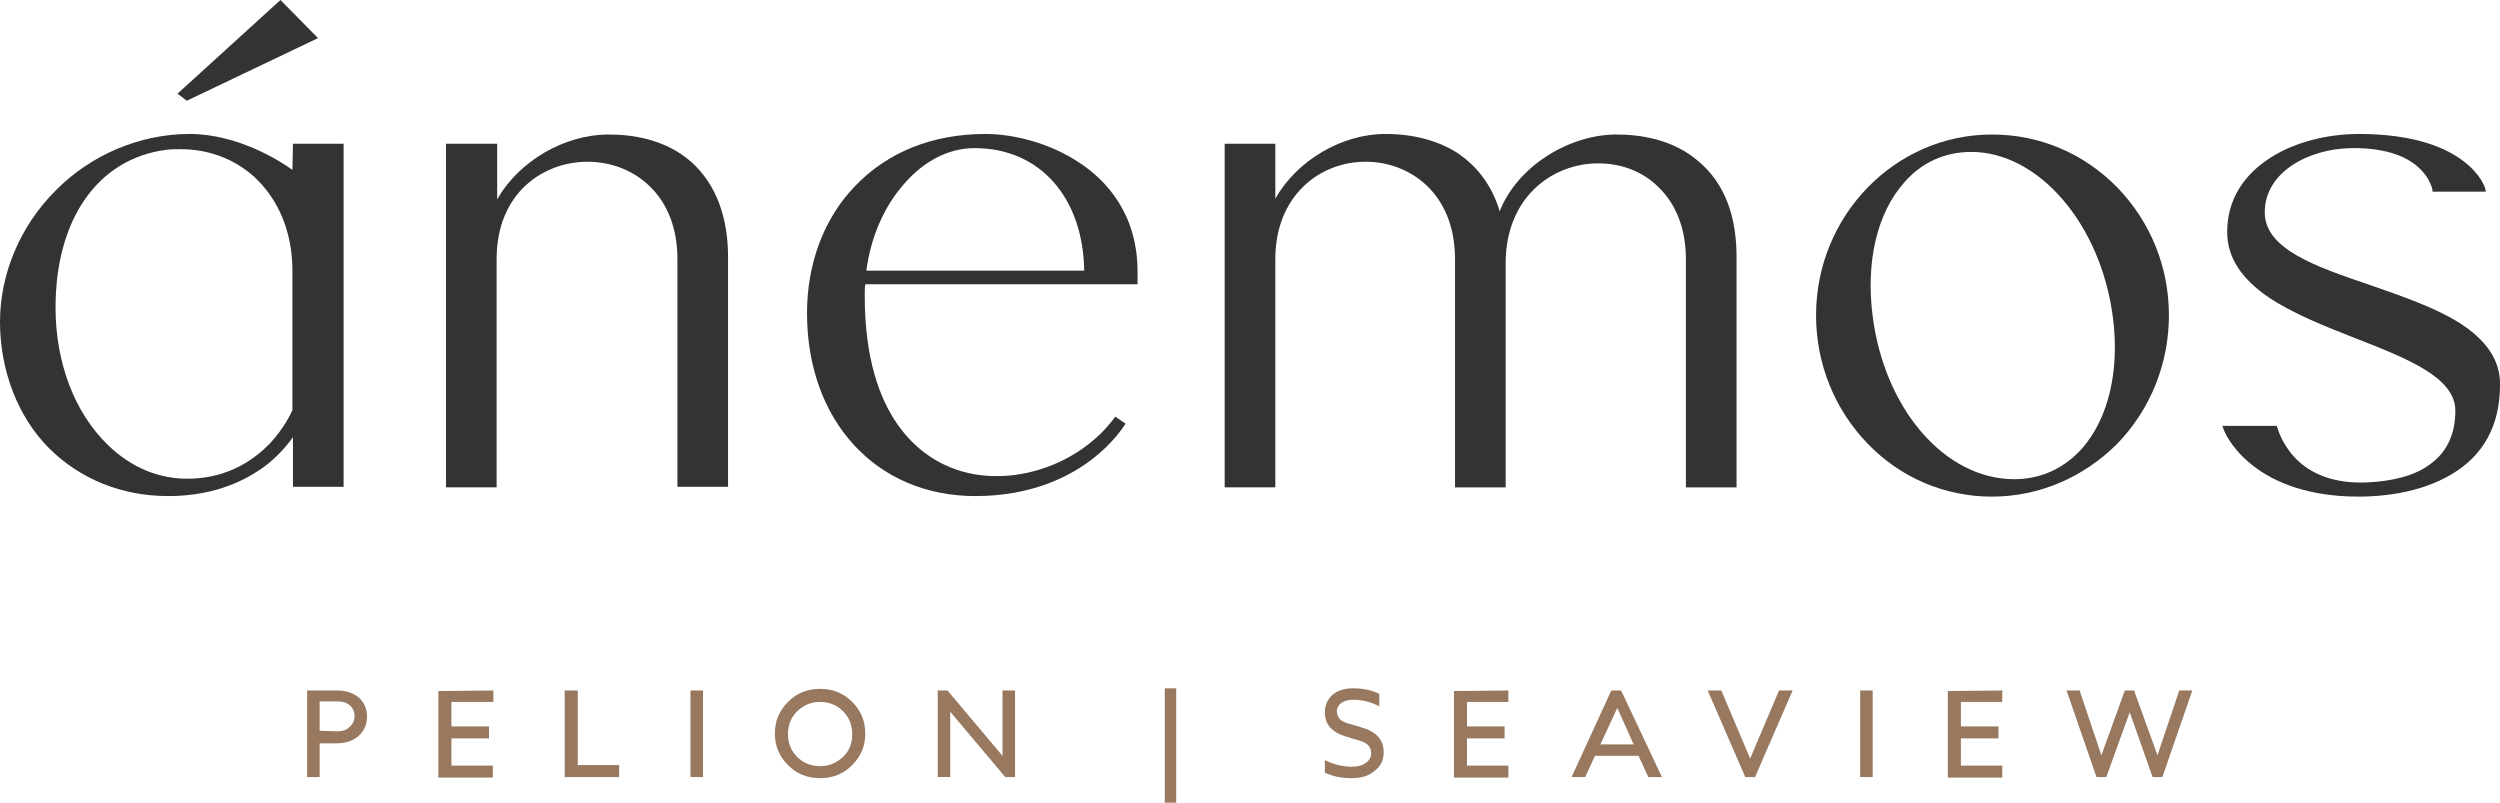 <?xml version="1.0" encoding="UTF-8"?> <svg xmlns="http://www.w3.org/2000/svg" xmlns:xlink="http://www.w3.org/1999/xlink" version="1.1" id="Layer_1" x="0px" y="0px" viewBox="0 0 459.1 147.4" style="enable-background:new 0 0 459.1 147.4;" xml:space="preserve"> <style type="text/css"> .st0{fill:#333333;} .st1{fill:#98795F;} </style> <path class="st0" d="M53.7,31.2c-2.2-1.6-10-6.6-18.9-6.6s-18,3.7-24.6,10.4C3.7,41.5,0,50.3,0,59.1s3.2,17.4,9,23.2 c5.7,5.7,13.4,8.8,21.9,8.8c9.1,0,15-3.3,18.4-6c2.2-1.8,3.7-3.7,4.5-4.8v9.1h9.3v-63h-9.3L53.7,31.2L53.7,31.2z M53.7,49.7v25.6 c-0.2,0.5-1.5,3.3-4.1,6.1c-2.7,2.8-7.4,6.3-14.5,6.5c-5.7,0.2-11-2-15.3-6.2c-6.1-5.9-9.6-15.1-9.6-25.2c0-16.3,7.8-27.4,20.4-29 c0.9-0.1,1.8-0.1,2.6-0.1c5,0,9.7,1.7,13.4,5C51.2,36.6,53.7,42.7,53.7,49.7L53.7,49.7z"></path> <polygon class="st0" points="58.4,7 51.5,0 32.6,17.2 34.3,18.5 "></polygon> <path class="st0" d="M126.9,29.7c-4.8-4.2-10.9-5-15.1-5c-8.2,0-16.5,4.9-20.5,11.9V26.4h-9.4v63.1h9.3V47.6 c0-12.3,8.7-17.9,16.7-17.9c4.3,0,8.4,1.6,11.3,4.4c3.4,3.2,5.2,7.9,5.2,13.4v41.9h9.3V47.7C133.8,39.8,131.4,33.7,126.9,29.7 L126.9,29.7z"></path> <path class="st0" d="M198.4,30c-5.9-4-12.8-5.4-17.4-5.4c-9.7,0-18,3.3-24,9.6c-5.7,5.9-8.8,14.2-8.8,23.3 c0,19.8,12.7,33.6,30.9,33.6c10.2,0,17.1-3.5,21.1-6.5c4.3-3.2,6.2-6.4,6.3-6.5l0.2-0.3l-1.9-1.3l-0.2,0.3 c-6.5,8.7-18.9,12.8-28.8,9.5c-6.3-2.1-17-9.1-17-32c0-0.8,0-1.4,0.1-2.1h50v-2.3C208.9,39.3,203.2,33.2,198.4,30L198.4,30z M179,27.2c11.9,0,19.9,9,20.1,22.5h-40c0.8-6.1,3.2-11.7,6.9-15.9C169.7,29.5,174.3,27.2,179,27.2L179,27.2z"></path> <path class="st0" d="M312,29.7c-4.8-4.2-10.9-5-15.2-5s-9.1,1.5-13.1,4.2c-3.9,2.6-6.8,6.1-8.3,9.9c-1.4-4.7-4.1-8.3-7.9-10.8 c-3.5-2.2-8-3.4-13.1-3.4c-8,0-16.3,4.9-20.2,11.9V26.4h-9.3v63.1h9.3V47.6c0-5.5,1.8-10.1,5.2-13.4c3-2.9,7.1-4.5,11.4-4.5 c7.9,0,16.4,5.6,16.4,17.9v41.9h9.3V48.3c0-12,8.5-18.3,17-18.3c4.3,0,8.2,1.5,11.1,4.4c3.3,3.2,5,7.8,5,13.2v41.9h9.3V47.7 C319,39.7,316.7,33.7,312,29.7L312,29.7z"></path> <path class="st0" d="M365.8,24.7c-17.8,0-32.3,14.9-32.3,33.2c0,8.9,3.4,17.3,9.5,23.6s14.2,9.7,22.8,9.7s16.8-3.5,23-9.7 c6.1-6.3,9.5-14.7,9.5-23.6s-3.4-17.2-9.5-23.5C382.6,28.1,374.5,24.7,365.8,24.7L365.8,24.7z M369.9,88c-12.7,0-23.8-12.8-26-29.9 c-1.3-10,0.8-19,5.8-24.6c3.2-3.7,7.5-5.6,12.3-5.6c12.4,0,23.8,13.3,26,30.3c1.3,9.8-0.8,18.6-5.6,24.1C379.1,86,374.8,88,369.9,88 L369.9,88z"></path> <path class="st0" d="M451.5,59.2c-4.5-2.8-10.4-4.8-16.1-6.8c-10-3.4-19.5-6.6-19.5-13.4c0-7.5,8.2-11.7,15.9-11.8 c7.1-0.1,10.8,2,12.6,3.8c2,1.9,2.3,3.9,2.3,3.9v0.3h9.8l-0.1-0.5c0-0.1-0.7-2.6-4-5.1c-3-2.3-8.7-5-19.2-5c-5.8,0-11.7,1.5-16,4.2 c-5.3,3.3-8.2,8-8.2,13.8c0,4.6,2.5,8.5,7.6,12c4.5,3,10.3,5.3,15.9,7.5c9.5,3.7,18.4,7.2,18.4,13.3c0,4.4-1.6,7.7-4.7,9.9 c-2.7,2-6.7,3.1-11.7,3.3c-5.7,0.2-10.2-1.4-13.3-4.8c-2.3-2.6-3-5.3-3-5.3l-0.1-0.3h-10l0.2,0.5c0,0.1,1.1,3.2,4.8,6.3 c3.3,2.8,9.5,6.2,20,6.2c3.8,0,11.1-0.5,17.1-4.1c5.9-3.5,8.9-9,8.9-16.4C459.2,66.2,456.6,62.4,451.5,59.2L451.5,59.2z"></path> <path class="st1" d="M61.9,126.8c1.7,0,3,0.5,4,1.3c1,0.9,1.5,2.1,1.5,3.5s-0.5,2.6-1.5,3.5s-2.3,1.4-4,1.4h-3.2v6.2h-2.3v-15.9 H61.9L61.9,126.8z M61.9,134.3c1,0,1.7-0.2,2.3-0.8c0.6-0.5,0.9-1.2,0.9-2s-0.3-1.5-0.9-2s-1.3-0.7-2.3-0.7h-3.2v5.4L61.9,134.3 L61.9,134.3z"></path> <path class="st1" d="M90.6,126.8v2.1h-7.7v4.5h6.9v2.2h-6.9v5h7.6v2.2h-10v-15.9L90.6,126.8L90.6,126.8z"></path> <path class="st1" d="M106.1,126.8v13.7h7.6v2.2h-10v-15.9H106.1L106.1,126.8z"></path> <path class="st1" d="M129.1,142.7h-2.3v-15.9h2.3V142.7z"></path> <path class="st1" d="M156.5,140.5c-1.6,1.6-3.5,2.4-5.9,2.4s-4.3-0.8-5.9-2.4s-2.4-3.5-2.4-5.8s0.8-4.2,2.4-5.8s3.5-2.4,5.9-2.4 s4.3,0.8,5.9,2.4s2.4,3.5,2.4,5.8S158.1,138.9,156.5,140.5L156.5,140.5z M146.4,139c1.1,1.1,2.5,1.7,4.2,1.7s3-0.6,4.2-1.7 s1.7-2.5,1.7-4.2s-0.6-3.1-1.7-4.2s-2.5-1.7-4.2-1.7s-3,0.6-4.2,1.7c-1.1,1.1-1.7,2.5-1.7,4.2S145.3,137.9,146.4,139L146.4,139z"></path> <path class="st1" d="M184.1,138.8v-12h2.3v15.9h-1.8l-10.1-12v12h-2.3v-15.9h1.8L184.1,138.8L184.1,138.8z"></path> <path class="st1" d="M216.1,147.4h-2.2v-21h2.1v21H216.1z"></path> <path class="st1" d="M248.2,142.9c-1.8,0-3.4-0.3-4.9-1v-2.3c1.7,0.8,3.3,1.2,4.9,1.2c1.1,0,2-0.2,2.6-0.7c0.6-0.4,1-1,1-1.8 c0-0.6-0.2-1.1-0.6-1.5s-1.1-0.7-1.9-0.9l-2-0.6c-2.7-0.8-4-2.2-4-4.5c0-1.3,0.5-2.4,1.4-3.2s2.2-1.2,3.8-1.2c1.7,0,3.3,0.3,4.8,1 v2.3c-1.6-0.8-3.2-1.2-4.8-1.2c-0.9,0-1.6,0.2-2.2,0.6c-0.5,0.4-0.8,0.9-0.8,1.5s0.2,1.1,0.6,1.5s1.1,0.7,2,0.9l2,0.6 c2.7,0.8,4,2.3,4,4.5c0,1.4-0.5,2.6-1.6,3.4C251.4,142.5,250,142.9,248.2,142.9L248.2,142.9z"></path> <path class="st1" d="M277,126.8v2.1h-7.6v4.5h6.9v2.2h-6.9v5h7.6v2.2h-10v-15.9L277,126.8L277,126.8z"></path> <path class="st1" d="M305.2,142.7h-2.5l-1.8-3.9h-8l-1.8,3.9h-2.5l7.3-15.9h1.8L305.2,142.7L305.2,142.7z M297,130l-3.1,6.7h6.1 L297,130z"></path> <path class="st1" d="M313.6,126.8h2.5l5.3,12.5l5.3-12.5h2.5l-6.9,15.9h-1.8L313.6,126.8L313.6,126.8z"></path> <path class="st1" d="M343.9,142.7h-2.3v-15.9h2.3V142.7z"></path> <path class="st1" d="M367.7,126.8v2.1h-7.6v4.5h6.9v2.2h-6.9v5h7.6v2.2h-10v-15.9L367.7,126.8L367.7,126.8z"></path> <path class="st1" d="M396.2,138.7l4-11.9h2.4l-5.5,15.9h-1.8l-4.2-11.9l-4.3,11.9H385l-5.5-15.9h2.4l4,11.9l4.3-11.9h1.7 L396.2,138.7L396.2,138.7z"></path> </svg> 